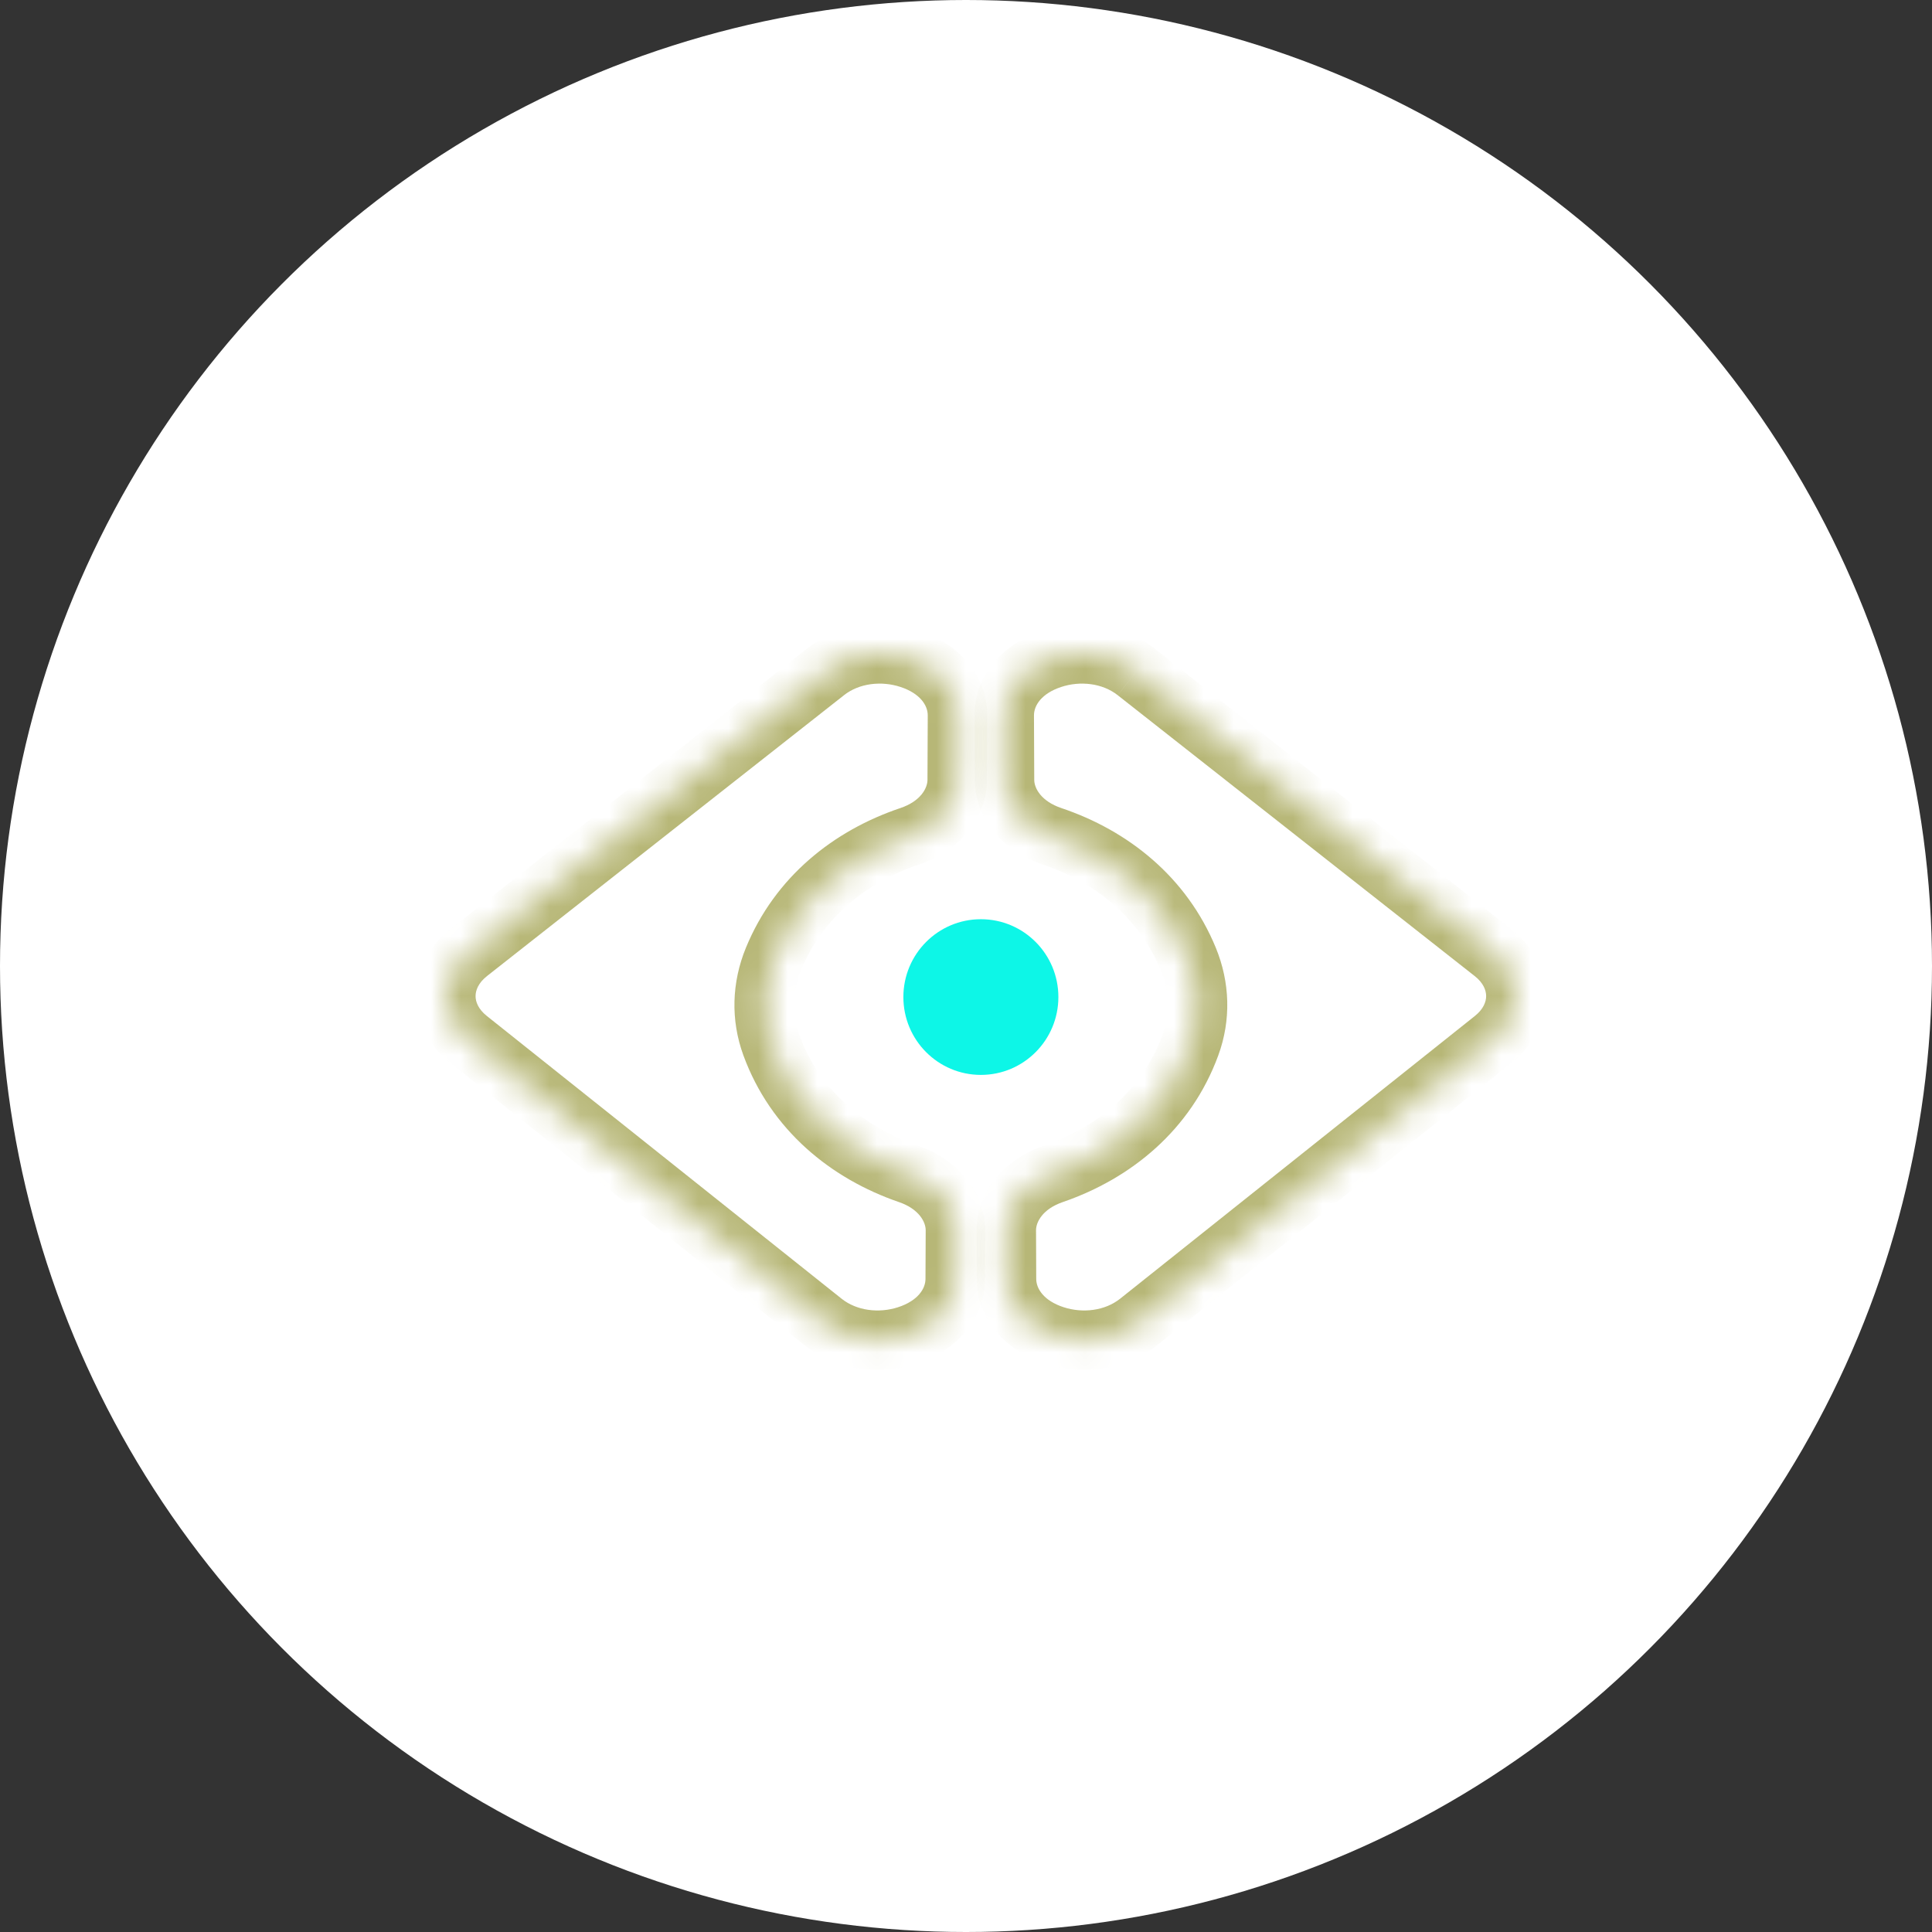 <svg width="65" height="65" viewBox="0 0 65 65" fill="none" xmlns="http://www.w3.org/2000/svg">
<rect x="0" y="0" width="65" height="65" fill="#333333" stroke="none"/>
<circle cx="32.5" cy="32.5" r="32.5" fill="white"/>
<mask id="path-2-inside-1_5058_19067" fill="white">
<path d="M38.222 22.603L50.233 32.052C51.251 32.853 51.257 34.157 50.243 34.964L38.308 44.476C36.674 45.778 33.87 44.868 33.863 43.033L33.856 41.396C33.853 40.572 34.472 39.827 35.427 39.499C37.491 38.79 39.251 37.343 40.05 35.163C40.397 34.215 40.365 33.205 39.98 32.267C39.126 30.189 37.401 28.811 35.388 28.134C34.428 27.811 33.8 27.07 33.796 26.243L33.787 24.072C33.779 22.236 36.578 21.309 38.222 22.602"/>
</mask>
<path d="M50.233 32.052L50.851 31.266L50.851 31.266L50.233 32.052ZM50.243 34.964L49.62 34.182L49.62 34.182L50.243 34.964ZM38.308 44.476L38.931 45.258L38.931 45.258L38.308 44.476ZM33.863 43.033L32.863 43.037L32.863 43.037L33.863 43.033ZM33.856 41.396L32.856 41.4L32.856 41.401L33.856 41.396ZM35.427 39.499L35.102 38.553L35.102 38.553L35.427 39.499ZM40.05 35.163L40.988 35.507L40.988 35.507L40.05 35.163ZM39.98 32.267L40.905 31.887L40.905 31.887L39.98 32.267ZM35.388 28.134L35.069 29.081L35.069 29.082L35.388 28.134ZM33.796 26.243L32.796 26.247L32.796 26.248L33.796 26.243ZM33.787 24.072L34.787 24.068L34.787 24.067L33.787 24.072ZM38.222 22.603L37.604 23.389L49.614 32.838L50.233 32.052L50.851 31.266L38.84 21.817L38.222 22.603ZM50.233 32.052L49.614 32.838C49.911 33.071 49.999 33.321 50 33.51C50 33.698 49.914 33.948 49.62 34.182L50.243 34.964L50.866 35.746C51.585 35.174 52.003 34.368 52 33.502C51.996 32.637 51.573 31.834 50.851 31.266L50.233 32.052ZM50.243 34.964L49.62 34.182L37.685 43.694L38.308 44.476L38.931 45.258L50.867 35.746L50.243 34.964ZM38.308 44.476L37.685 43.694C37.176 44.099 36.431 44.19 35.785 43.98C35.121 43.764 34.864 43.361 34.863 43.029L33.863 43.033L32.863 43.037C32.869 44.54 34.018 45.509 35.167 45.882C36.332 46.26 37.806 46.155 38.931 45.258L38.308 44.476ZM33.863 43.033L34.863 43.029L34.856 41.392L33.856 41.396L32.856 41.401L32.863 43.037L33.863 43.033ZM33.856 41.396L34.856 41.393C34.855 41.111 35.082 40.675 35.752 40.444L35.427 39.499L35.102 38.553C33.862 38.979 32.851 40.032 32.856 41.4L33.856 41.396ZM35.427 39.499L35.751 40.444C38.044 39.657 40.067 38.022 40.988 35.507L40.05 35.163L39.111 34.819C38.434 36.664 36.938 37.922 35.102 38.553L35.427 39.499ZM40.05 35.163L40.988 35.507C41.425 34.316 41.381 33.047 40.905 31.887L39.98 32.267L39.055 32.647C39.348 33.363 39.368 34.115 39.111 34.819L40.05 35.163ZM39.98 32.267L40.905 31.887C39.922 29.495 37.943 27.938 35.706 27.186L35.388 28.134L35.069 29.082C36.858 29.683 38.331 30.884 39.055 32.647L39.98 32.267ZM35.388 28.134L35.707 27.186C35.029 26.958 34.797 26.52 34.796 26.238L33.796 26.243L32.796 26.248C32.802 27.619 33.827 28.663 35.069 29.081L35.388 28.134ZM33.796 26.243L34.796 26.239L34.787 24.068L33.787 24.072L32.787 24.076L32.796 26.247L33.796 26.243ZM33.787 24.072L34.787 24.067C34.786 23.736 35.039 23.332 35.7 23.113C36.345 22.899 37.091 22.985 37.603 23.388L38.222 22.602L38.84 21.816C37.709 20.926 36.234 20.829 35.071 21.215C33.923 21.595 32.781 22.572 32.787 24.076L33.787 24.072Z" fill="#B7B777" mask="url(#path-2-inside-1_5058_19067)"/>
<mask id="path-4-inside-2_5058_19067" fill="white">
<path d="M27.778 22.603L15.767 32.052C14.749 32.853 14.743 34.157 15.756 34.964L27.692 44.476C29.325 45.778 32.129 44.868 32.137 43.033L32.144 41.396C32.147 40.572 31.528 39.827 30.573 39.499C28.509 38.79 26.749 37.343 25.95 35.163C25.603 34.215 25.635 33.205 26.02 32.267C26.873 30.189 28.599 28.811 30.612 28.134C31.572 27.811 32.2 27.07 32.204 26.243L32.213 24.072C32.22 22.236 29.421 21.309 27.778 22.602"/>
</mask>
<path d="M15.767 32.052L15.149 31.266L15.149 31.266L15.767 32.052ZM15.756 34.964L16.38 34.182L16.38 34.182L15.756 34.964ZM27.692 44.476L27.068 45.258L27.068 45.258L27.692 44.476ZM32.137 43.033L33.137 43.037V43.037L32.137 43.033ZM32.144 41.396L33.144 41.401L33.144 41.4L32.144 41.396ZM30.573 39.499L30.898 38.553L30.898 38.553L30.573 39.499ZM25.95 35.163L25.011 35.507L25.011 35.507L25.95 35.163ZM26.02 32.267L25.095 31.887L25.095 31.887L26.02 32.267ZM30.612 28.134L30.93 29.082L30.931 29.081L30.612 28.134ZM32.204 26.243L33.204 26.248L33.204 26.247L32.204 26.243ZM32.213 24.072L31.213 24.067V24.068L32.213 24.072ZM27.778 22.603L27.16 21.817L15.149 31.266L15.767 32.052L16.385 32.838L28.396 23.389L27.778 22.603ZM15.767 32.052L15.149 31.266C14.427 31.834 14.003 32.637 14 33.502C13.997 34.368 14.414 35.174 15.133 35.746L15.756 34.964L16.38 34.182C16.085 33.948 15.999 33.698 16 33.51C16.001 33.321 16.089 33.071 16.386 32.838L15.767 32.052ZM15.756 34.964L15.133 35.746L27.068 45.258L27.692 44.476L28.315 43.694L16.38 34.182L15.756 34.964ZM27.692 44.476L27.068 45.258C28.194 46.155 29.667 46.26 30.833 45.882C31.982 45.509 33.131 44.54 33.137 43.037L32.137 43.033L31.137 43.029C31.136 43.361 30.878 43.764 30.215 43.98C29.568 44.19 28.823 44.099 28.315 43.694L27.692 44.476ZM32.137 43.033L33.137 43.037L33.144 41.401L32.144 41.396L31.144 41.392L31.137 43.029L32.137 43.033ZM32.144 41.396L33.144 41.4C33.148 40.032 32.138 38.979 30.898 38.553L30.573 39.499L30.248 40.444C30.918 40.675 31.145 41.111 31.144 41.393L32.144 41.396ZM30.573 39.499L30.898 38.553C29.062 37.922 27.565 36.664 26.889 34.819L25.95 35.163L25.011 35.507C25.933 38.022 27.956 39.657 30.248 40.444L30.573 39.499ZM25.95 35.163L26.889 34.819C26.631 34.115 26.651 33.363 26.945 32.647L26.02 32.267L25.095 31.887C24.619 33.047 24.575 34.316 25.011 35.507L25.95 35.163ZM26.02 32.267L26.945 32.647C27.669 30.884 29.142 29.683 30.93 29.082L30.612 28.134L30.293 27.186C28.056 27.938 26.077 29.495 25.095 31.887L26.02 32.267ZM30.612 28.134L30.931 29.081C32.173 28.663 33.197 27.619 33.204 26.248L32.204 26.243L31.204 26.238C31.203 26.52 30.971 26.958 30.293 27.186L30.612 28.134ZM32.204 26.243L33.204 26.247L33.213 24.076L32.213 24.072L31.213 24.068L31.204 26.239L32.204 26.243ZM32.213 24.072L33.213 24.076C33.219 22.572 32.076 21.595 30.929 21.215C29.765 20.829 28.291 20.926 27.16 21.816L27.778 22.602L28.396 23.388C28.908 22.985 29.655 22.899 30.3 23.113C30.961 23.332 31.214 23.736 31.213 24.067L32.213 24.072Z" fill="#B7B777" mask="url(#path-4-inside-2_5058_19067)"/>
<path d="M33.001 36.164C34.441 36.164 35.608 34.991 35.608 33.545C35.608 32.098 34.441 30.926 33.001 30.926C31.56 30.926 30.393 32.098 30.393 33.545C30.393 34.991 31.56 36.164 33.001 36.164Z" fill="#0DF6E7"/>
</svg>
